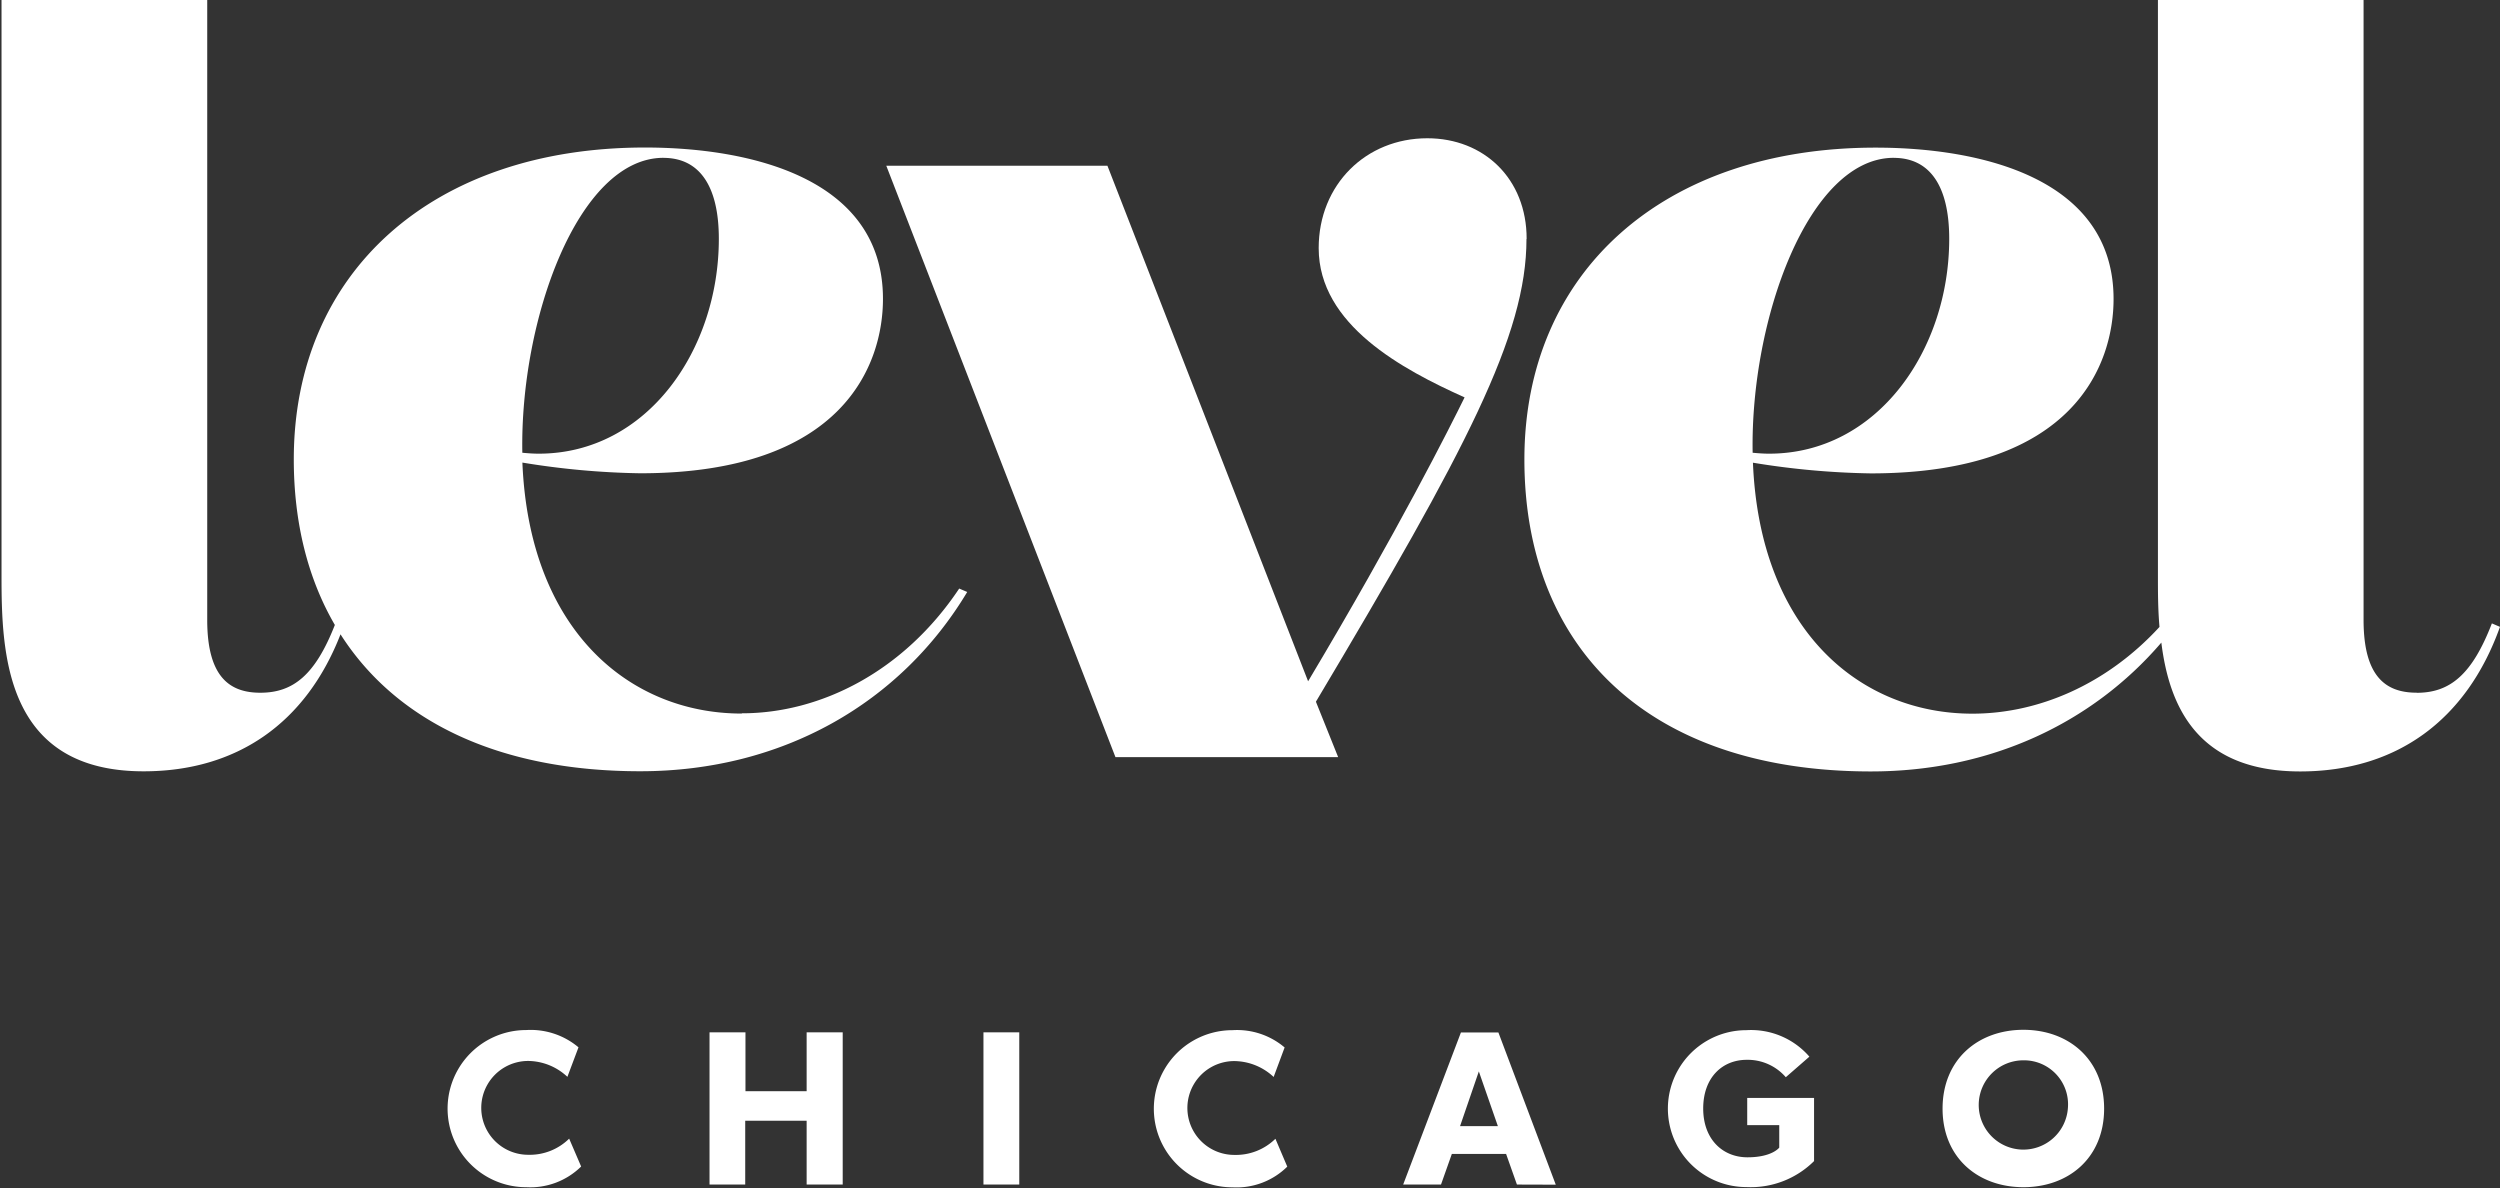 <svg id="Artwork" version="1.1" viewBox="0 0 198.23 94.238" xmlns="http://www.w3.org/2000/svg">
 <rect x="0" y="0" width="198.23" height="94.238" fill="#333333" stroke="none"/>
 <defs>
  <style>.cls-1{fill:#ffffff;}</style>
 </defs>
 <g fill="#ffffff">
  <g stroke-width=".459">
   <path class="cls-1" d="m52.605 12.518c2.838 0 4.393 2.201 4.393 6.42 0 8.79-5.677 17.035-14.288 17.035-0.426 0-0.853-0.032-1.293-0.073-0.197-10.547 4.43-23.386 11.189-23.386m6.209 44.066c-8.832 0-16.842-6.516-17.393-19.901a63.045 63.045 0 0 0 9.331 0.848c16.214 0 19.259-8.712 19.259-13.83 0-9.63-10.625-12-18.869-12-16.852 0-27.848 9.891-27.848 24.729 0 5.003 1.11 9.441 3.256 13.128-1.545 3.934-3.279 5.374-5.906 5.374-2.384 0-4.214-1.188-4.214-5.769v-49.161h-16.31v45.68c0 6.135 0.275 15.481 11.266 15.481 7.396 0 12.876-3.824 15.613-10.863 4.338 6.805 12.404 10.858 23.771 10.858 11.266 0 20.635-5.402 25.922-14.215l-0.637-0.271c-4.397 6.594-11.005 9.891-17.223 9.891"/>
   <path class="cls-1" d="m121.05 18.933c0-4.764-3.389-7.97-7.878-7.97-4.856 0-8.611 3.668-8.611 8.712 0 6.085 6.663 9.63 11.569 11.835-1.128 2.293-5.305 10.615-12.408 22.51l-15.912-40.879h-17.535l18.172 46.896h17.659l-1.765-4.397c11.922-20.002 16.696-29.049 16.696-36.684"/>
   <path class="cls-1" d="m150.16 12.518c2.843 0 4.397 2.201 4.397 6.42 0 8.79-5.677 17.035-14.288 17.035-0.426 0-0.853-0.032-1.298-0.073-0.193-10.547 4.434-23.386 11.189-23.386m41.462 42.411c-2.38 0-4.21-1.188-4.21-5.769v-49.156h-16.306v45.68c0 1.247 0 2.623 0.124 4.031-4.214 4.585-9.63 6.878-14.839 6.878-8.832 0-16.847-6.516-17.397-19.901a63.156 63.156 0 0 0 9.336 0.848c16.214 0 19.259-8.712 19.259-13.83 0-9.63-10.625-12-18.869-12-16.856 0-27.848 9.891-27.848 24.729 0 14.839 9.712 24.734 27.481 24.734 9.441 0 17.526-3.811 23.024-10.216 0.637 5.131 2.912 10.216 11.005 10.216 7.603 0 13.188-4.031 15.847-11.464l-0.642-0.275c-1.559 4.031-3.297 5.503-5.961 5.503"/>
  </g>
  <path class="cls-1" d="m163.97 87.835a3.54 3.54 0 1 1-3.53-3.76 3.49 3.49 0 0 1 3.53 3.76m2.87 0.07c0-3.9-2.81-6.25-6.4-6.25s-6.41 2.35-6.41 6.25 2.82 6.23 6.41 6.23 6.4-2.33 6.4-6.23m-23 4.15v-5h-5.3v2.16h2.54v1.78s-0.56 0.77-2.52 0.77-3.51-1.42-3.51-3.87 1.51-3.86 3.45-3.86a4 4 0 0 1 3.1 1.38l1.87-1.63a6.12 6.12 0 0 0-5-2.1 6.22 6.22 0 1 0 0 12.44 7.11 7.11 0 0 0 5.37-2.06m-25.07-2.77h-3l1.49-4.34zm4.59 4.64-4.55-12.07h-2.97l-4.58 12.06h3l0.86-2.43h4.3l0.86 2.43zm-21.29-1.43-0.94-2.21a4.47 4.47 0 0 1-3.26 1.28 3.72 3.72 0 0 1 0-7.44 4.62 4.62 0 0 1 3.12 1.26l0.87-2.34a5.83 5.83 0 0 0-4.14-1.37 6.23 6.23 0 1 0 0 12.46 5.72 5.72 0 0 0 4.35-1.64m-21.25-10.65h-2.84v12.07h2.84zm-14 12.07v-12.07h-2.86v4.67h-4.85v-4.67h-2.85v12.07h2.83v-5.06h4.87v5.06zm-20.74-1.43-0.95-2.21a4.45 4.45 0 0 1-3.25 1.28 3.72 3.72 0 0 1 0-7.44 4.61 4.61 0 0 1 3.11 1.26l0.88-2.34a5.89 5.89 0 0 0-4.15-1.37 6.23 6.23 0 1 0 0 12.46 5.74 5.74 0 0 0 4.36-1.64"/>
 </g>
</svg>

